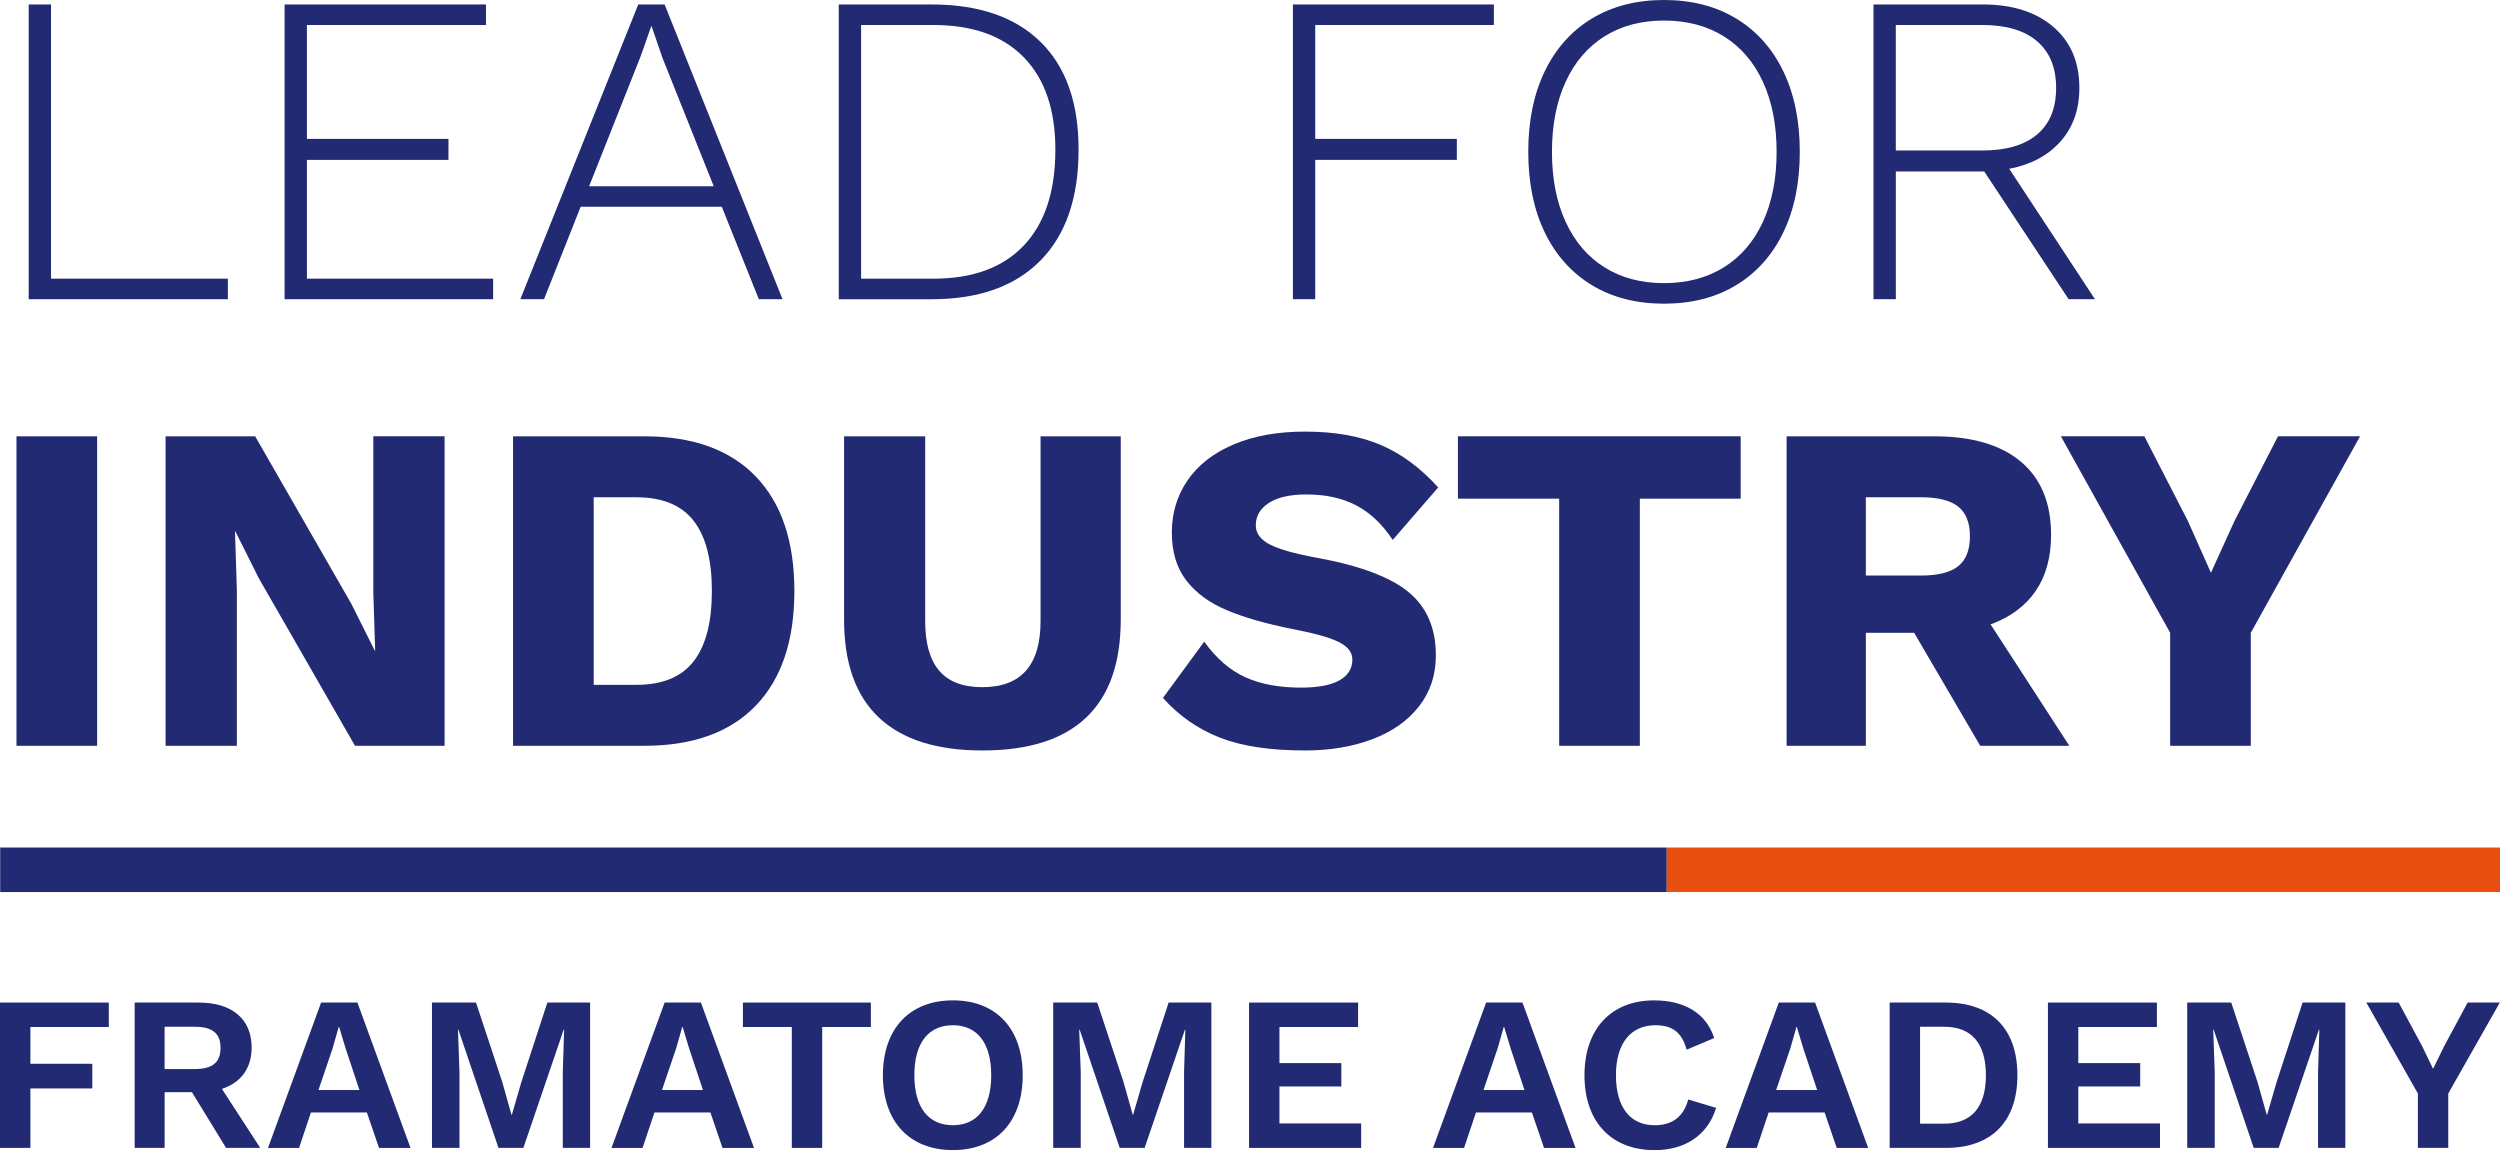 <?xml version="1.0" encoding="UTF-8"?>
<svg id="b" data-name="Calque_2" xmlns="http://www.w3.org/2000/svg" viewBox="0 0 119.122 54.801">
  <defs>
    <style>
      .d {
        fill: #212a72;
      }

      .e {
        fill: #e74e0f;
      }
    </style>
  </defs>
  <g id="c" data-name="popin">
    <g>
      <g>
        <polygon class="d" points="39.714 40.384 .009 40.384 .009 42.505 39.714 42.505 79.418 42.505 79.418 40.384 39.714 40.384"/>
        <rect class="e" x="79.418" y="40.384" width="39.704" height="2.12"/>
        <polygon class="d" points="0 47.771 0 54.696 1.448 54.696 1.448 51.863 4.397 51.863 4.397 50.688 1.448 50.688 1.448 48.935 5.184 48.935 5.184 47.771 0 47.771"/>
        <path class="d" d="M7.843,50.939h1.438c.84,0,1.227-.314,1.227-1.007,0-.692-.387-1.008-1.227-1.008h-1.438v2.015ZM9.145,52.041h-1.301v2.655h-1.427v-6.925h3.054c1.574,0,2.519.776,2.519,2.14,0,.996-.514,1.678-1.416,1.973l1.825,2.812h-1.627l-1.627-2.655Z"/>
        <path class="d" d="M15.845,49.964l.294-1.029h.021l.317,1.05.649,1.951h-1.951l.671-1.973ZM15.3,47.771l-2.53,6.925h1.48l.566-1.69h2.665l.578,1.69h1.501l-2.529-6.925h-1.732Z"/>
        <polygon class="d" points="26.081 47.771 24.843 51.558 24.391 53.112 24.37 53.112 23.93 51.548 22.681 47.771 20.583 47.771 20.583 54.696 21.894 54.696 21.894 51.087 21.822 49.061 21.842 49.061 23.752 54.696 24.938 54.696 26.859 49.061 26.88 49.061 26.816 51.087 26.816 54.696 28.118 54.696 28.118 47.771 26.081 47.771"/>
        <path class="d" d="M32.214,49.964l.294-1.029h.021l.316,1.05.649,1.951h-1.951l.671-1.973ZM31.669,47.771l-2.531,6.925h1.48l.566-1.69h2.665l.577,1.69h1.501l-2.529-6.925h-1.731Z"/>
        <polygon class="d" points="35.399 47.771 35.399 48.935 37.729 48.935 37.729 54.696 39.177 54.696 39.177 48.935 41.496 48.935 41.496 47.771 35.399 47.771"/>
        <path class="d" d="M43.568,51.233c0,1.542.672,2.382,1.836,2.382,1.154,0,1.827-.84,1.827-2.382s-.673-2.382-1.827-2.382c-1.164,0-1.836.84-1.836,2.382M48.731,51.233c0,2.224-1.269,3.567-3.326,3.567-2.056,0-3.336-1.343-3.336-3.567s1.28-3.567,3.336-3.567c2.058,0,3.326,1.343,3.326,3.567"/>
        <polygon class="d" points="55.683 47.771 54.445 51.558 53.993 53.112 53.972 53.112 53.532 51.548 52.282 47.771 50.184 47.771 50.184 54.696 51.496 54.696 51.496 51.087 51.423 49.061 51.444 49.061 53.353 54.696 54.54 54.696 56.461 49.061 56.481 49.061 56.419 51.087 56.419 54.696 57.72 54.696 57.72 47.771 55.683 47.771"/>
        <polygon class="d" points="59.516 47.771 59.516 54.696 64.858 54.696 64.858 53.531 60.964 53.531 60.964 51.769 63.913 51.769 63.913 50.656 60.964 50.656 60.964 48.935 64.712 48.935 64.712 47.771 59.516 47.771"/>
        <path class="d" d="M71.357,49.964l.294-1.029h.021l.317,1.05.649,1.951h-1.951l.67-1.973ZM70.812,47.771l-2.53,6.925h1.48l.566-1.69h2.665l.578,1.69h1.501l-2.528-6.925h-1.732Z"/>
        <path class="d" d="M78.834,54.801c-2.056,0-3.336-1.343-3.336-3.567s1.29-3.567,3.315-3.567c1.418,0,2.477.587,2.866,1.794l-1.313.556c-.23-.84-.692-1.165-1.49-1.165-1.154,0-1.878.84-1.878,2.382,0,1.532.682,2.382,1.848,2.382.829,0,1.374-.399,1.595-1.227l1.331.399c-.419,1.353-1.532,2.015-2.938,2.015"/>
        <path class="d" d="M85.304,49.964l.294-1.029h.021l.315,1.05.651,1.951h-1.953l.672-1.973ZM84.758,47.771l-2.529,6.925h1.478l.568-1.69h2.665l.577,1.69h1.499l-2.529-6.925h-1.731Z"/>
        <path class="d" d="M94.626,51.233c0-1.49-.661-2.309-1.983-2.309h-1.154v4.617h1.154c1.323,0,1.983-.818,1.983-2.308M96.127,51.233c0,2.214-1.238,3.463-3.41,3.463h-2.677v-6.925h2.677c2.171,0,3.41,1.249,3.41,3.463"/>
        <polygon class="d" points="97.581 47.771 97.581 54.696 102.921 54.696 102.921 53.531 99.029 53.531 99.029 51.769 101.978 51.769 101.978 50.656 99.029 50.656 99.029 48.935 102.774 48.935 102.774 47.771 97.581 47.771"/>
        <polygon class="d" points="109.716 47.771 108.478 51.558 108.027 53.112 108.006 53.112 107.566 51.548 106.316 47.771 104.218 47.771 104.218 54.696 105.529 54.696 105.529 51.087 105.457 49.061 105.478 49.061 107.387 54.696 108.574 54.696 110.494 49.061 110.514 49.061 110.452 51.087 110.452 54.696 111.753 54.696 111.753 47.771 109.716 47.771"/>
        <polygon class="d" points="117.579 47.771 116.468 49.838 115.933 50.929 115.407 49.838 114.294 47.771 112.753 47.771 115.209 52.104 115.209 54.696 116.657 54.696 116.657 52.104 119.113 47.771 117.579 47.771"/>
      </g>
      <g>
        <path class="d" d="M10.857,13.278v.979H1.367V.213h1.064v13.065h8.426Z"/>
        <path class="d" d="M23.497,13.278v.979h-9.937V.213h9.597v.979h-8.533v5.426h6.745v1h-6.745v5.66h8.873Z"/>
        <path class="d" d="M34.391,9.852h-6.724l-1.745,4.405h-1.128L30.412.213h1.256l5.618,14.044h-1.128l-1.766-4.405ZM34.008,8.873l-2.447-6.128-.511-1.489h-.021l-.511,1.447-2.447,6.171h5.937Z"/>
        <path class="d" d="M49.574,1.99c1.213,1.185,1.819,2.898,1.819,5.139,0,2.298-.607,4.061-1.819,5.288-1.213,1.227-2.94,1.841-5.182,1.841h-4.426V.213h4.426c2.241,0,3.969.593,5.182,1.777ZM48.787,11.693c1-1.057,1.5-2.578,1.5-4.564,0-1.901-.5-3.365-1.5-4.394-1-1.028-2.437-1.543-4.309-1.543h-3.447v12.087h3.447c1.873,0,3.309-.528,4.309-1.585Z"/>
        <path class="d" d="M62.67,1.192v5.426h6.746v1h-6.746v6.639h-1.064V.213h9.576v.979h-8.512Z"/>
        <path class="d" d="M82.726.883c.972.589,1.72,1.426,2.245,2.511.525,1.085.787,2.366.787,3.841s-.262,2.756-.787,3.841c-.525,1.085-1.274,1.922-2.245,2.511s-2.117.883-3.437.883-2.465-.294-3.437-.883-1.72-1.426-2.245-2.511c-.525-1.085-.787-2.365-.787-3.841s.262-2.756.787-3.841c.525-1.085,1.273-1.922,2.245-2.511.972-.588,2.118-.883,3.437-.883s2.465.295,3.437.883ZM76.449,1.734c-.802.504-1.419,1.227-1.851,2.171-.433.944-.649,2.053-.649,3.33s.216,2.387.649,3.33c.432.944,1.049,1.667,1.851,2.171.802.504,1.748.755,2.841.755s2.043-.252,2.852-.755c.808-.503,1.429-1.227,1.862-2.171.433-.943.649-2.053.649-3.33s-.216-2.386-.649-3.33c-.433-.943-1.054-1.667-1.862-2.171-.808-.503-1.759-.755-2.852-.755s-2.039.252-2.841.755Z"/>
        <path class="d" d="M98.568,14.257l-4.021-6.086h-4.213v6.086h-1.064V.213h5.213c1.404,0,2.522.355,3.351,1.064.83.709,1.245,1.681,1.245,2.915,0,1.021-.298,1.869-.894,2.543-.596.674-1.411,1.11-2.447,1.309l4.085,6.214h-1.256ZM90.333,7.171h4.128c1.135,0,2.004-.255,2.607-.766.603-.511.904-1.248.904-2.213s-.301-1.706-.904-2.224c-.603-.518-1.472-.777-2.607-.777h-4.128v5.979Z"/>
        <path class="d" d="M4.628,35.536H.785v-14.746h3.843v14.746Z"/>
        <path class="d" d="M21.184,35.536h-4.268l-4.58-7.976-1.117-2.234h-.022l.089,2.77v7.44h-3.396v-14.746h4.268l4.58,7.976,1.117,2.234h.022l-.089-2.771v-7.44h3.396v14.746Z"/>
        <path class="d" d="M36.008,22.7c1.229,1.274,1.843,3.094,1.843,5.463s-.615,4.189-1.843,5.463c-1.229,1.273-2.998,1.91-5.306,1.91h-6.256v-14.746h6.256c2.309,0,4.078.637,5.306,1.911ZM33.048,31.514c.581-.745.872-1.861.872-3.351,0-1.489-.29-2.606-.872-3.351-.581-.745-1.49-1.117-2.726-1.117h-2.033v8.937h2.033c1.236,0,2.145-.372,2.726-1.117Z"/>
        <path class="d" d="M53.402,29.526c0,2.07-.551,3.627-1.653,4.669-1.102,1.043-2.748,1.564-4.938,1.564-2.175,0-3.817-.521-4.927-1.564-1.11-1.042-1.665-2.599-1.665-4.669v-8.736h3.865v8.803c0,1.058.223,1.847.67,2.368.447.522,1.132.782,2.056.782,1.847,0,2.771-1.05,2.771-3.15v-8.803h3.821v8.736Z"/>
        <path class="d" d="M65.769,21.192c.991.417,1.91,1.095,2.759,2.033l-2.167,2.502c-.491-.745-1.069-1.292-1.732-1.642-.663-.35-1.456-.525-2.379-.525-.775,0-1.371.134-1.788.402-.417.268-.625.625-.625,1.072,0,.373.22.674.659.905.439.231,1.188.443,2.245.637,2.041.372,3.497.916,4.369,1.631.871.715,1.307,1.721,1.307,3.016,0,.939-.268,1.751-.804,2.436-.537.685-1.278,1.207-2.224,1.564-.947.357-2.015.536-3.206.536-1.669,0-3.024-.205-4.066-.615s-1.944-1.039-2.704-1.888l1.966-2.681c.581.804,1.236,1.371,1.966,1.698.73.328,1.608.491,2.636.491.819,0,1.433-.115,1.843-.346.409-.231.615-.562.615-.994,0-.342-.22-.622-.659-.838-.44-.216-1.173-.42-2.201-.614-1.267-.253-2.313-.555-3.139-.905-.827-.35-1.467-.823-1.922-1.419-.455-.596-.681-1.355-.681-2.279s.249-1.75.748-2.48c.499-.73,1.229-1.299,2.19-1.709.961-.41,2.096-.615,3.407-.615,1.4,0,2.595.209,3.586.626Z"/>
        <path class="d" d="M82.94,23.761h-4.804v11.775h-3.843v-11.775h-4.826v-2.972h13.473v2.972Z"/>
        <path class="d" d="M91.207,30.151h-2.301v5.385h-3.776v-14.746h7.038c1.788,0,3.162.402,4.122,1.207.961.804,1.441,1.966,1.441,3.486,0,1.073-.246,1.966-.737,2.681s-1.207,1.244-2.145,1.587l3.753,5.787h-4.245l-3.15-5.385ZM88.905,27.425h2.614c.819,0,1.415-.149,1.788-.447.372-.298.558-.774.558-1.43,0-.64-.186-1.109-.558-1.408-.373-.298-.969-.447-1.788-.447h-2.614v3.731Z"/>
        <path class="d" d="M107.248,30.151v5.385h-3.843v-5.385l-5.206-9.362h3.977l2.078,4.044,1.095,2.458,1.117-2.458,2.078-4.044h3.91l-5.206,9.362Z"/>
      </g>
    </g>
  </g>
</svg>